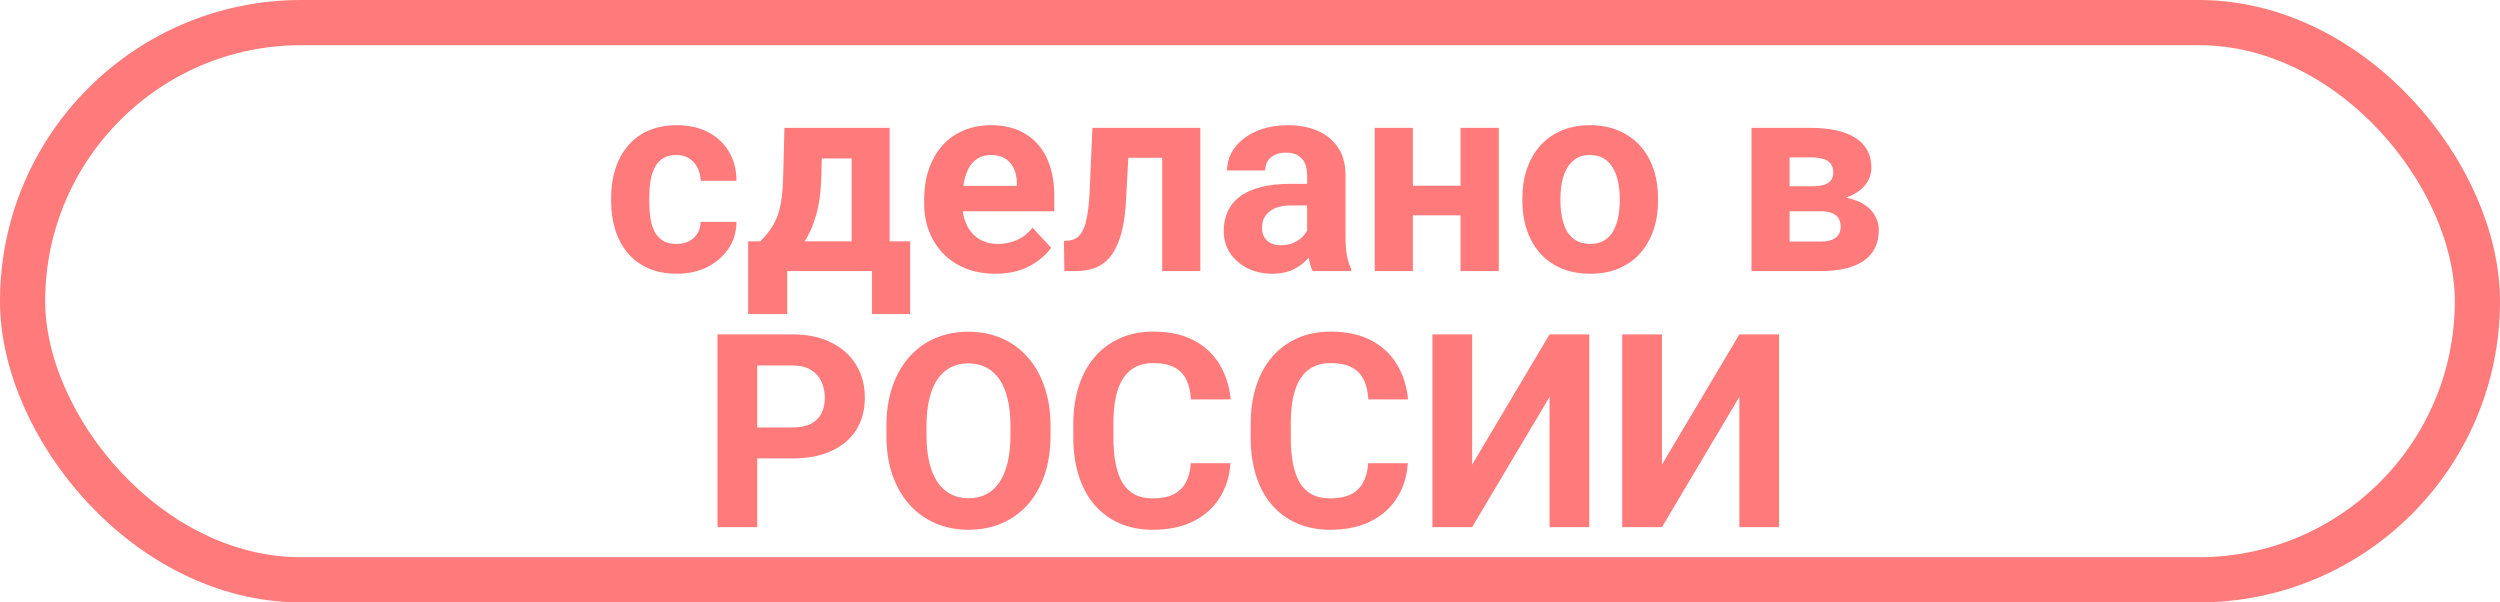 <?xml version="1.0" encoding="UTF-8"?> <svg xmlns="http://www.w3.org/2000/svg" width="166" height="40" viewBox="0 0 166 40" fill="none"><rect x="1.5" y="1.5" width="163" height="37" rx="18.5" stroke="#FF7A7A" stroke-width="3"></rect><path d="M44.913 16.198C45.224 16.198 45.499 16.14 45.739 16.023C45.98 15.899 46.167 15.729 46.302 15.513C46.442 15.29 46.516 15.029 46.522 14.73H48.903C48.898 15.398 48.719 15.993 48.367 16.515C48.016 17.03 47.544 17.438 46.952 17.736C46.36 18.029 45.698 18.176 44.966 18.176C44.227 18.176 43.583 18.053 43.032 17.807C42.487 17.561 42.033 17.221 41.67 16.787C41.307 16.348 41.034 15.838 40.852 15.258C40.671 14.672 40.58 14.045 40.58 13.377V13.122C40.58 12.448 40.671 11.821 40.852 11.241C41.034 10.655 41.307 10.146 41.67 9.712C42.033 9.272 42.487 8.93 43.032 8.684C43.577 8.438 44.216 8.314 44.948 8.314C45.727 8.314 46.41 8.464 46.996 8.763C47.588 9.062 48.051 9.489 48.385 10.046C48.725 10.597 48.898 11.25 48.903 12.006H46.522C46.516 11.69 46.448 11.402 46.319 11.145C46.196 10.887 46.015 10.682 45.774 10.529C45.54 10.371 45.25 10.292 44.904 10.292C44.535 10.292 44.233 10.371 43.999 10.529C43.765 10.682 43.583 10.893 43.454 11.162C43.325 11.426 43.234 11.727 43.182 12.067C43.135 12.401 43.111 12.753 43.111 13.122V13.377C43.111 13.746 43.135 14.101 43.182 14.44C43.228 14.78 43.316 15.082 43.445 15.346C43.58 15.609 43.765 15.817 43.999 15.97C44.233 16.122 44.538 16.198 44.913 16.198ZM52.085 8.49H54.616L54.537 11.672C54.514 12.691 54.397 13.567 54.185 14.3C53.975 15.032 53.693 15.648 53.342 16.145C52.99 16.644 52.589 17.042 52.138 17.341C51.692 17.634 51.224 17.854 50.731 18H50.257L50.23 16.049L50.494 16.023C50.793 15.712 51.039 15.41 51.232 15.117C51.426 14.818 51.575 14.505 51.681 14.177C51.786 13.849 51.862 13.482 51.909 13.078C51.962 12.674 51.994 12.205 52.006 11.672L52.085 8.49ZM52.77 8.49H59.072V18H56.55V10.521H52.77V8.49ZM49.677 16.023H60.435V20.856H57.903V18H52.27V20.856H49.677V16.023ZM66.103 18.176C65.365 18.176 64.703 18.059 64.117 17.824C63.531 17.584 63.033 17.253 62.623 16.831C62.219 16.409 61.908 15.92 61.691 15.363C61.475 14.801 61.366 14.203 61.366 13.57V13.219C61.366 12.498 61.469 11.839 61.674 11.241C61.879 10.644 62.172 10.125 62.553 9.686C62.94 9.246 63.408 8.909 63.959 8.675C64.51 8.435 65.131 8.314 65.822 8.314C66.496 8.314 67.094 8.426 67.615 8.648C68.137 8.871 68.573 9.188 68.925 9.598C69.282 10.008 69.552 10.5 69.733 11.074C69.915 11.643 70.006 12.275 70.006 12.973V14.027H62.447V12.34H67.519V12.146C67.519 11.795 67.454 11.481 67.325 11.206C67.202 10.925 67.015 10.702 66.763 10.538C66.511 10.374 66.189 10.292 65.796 10.292C65.462 10.292 65.175 10.365 64.935 10.512C64.694 10.658 64.498 10.863 64.346 11.127C64.199 11.391 64.088 11.701 64.012 12.059C63.941 12.41 63.906 12.797 63.906 13.219V13.57C63.906 13.951 63.959 14.303 64.064 14.625C64.176 14.947 64.331 15.226 64.53 15.46C64.735 15.694 64.981 15.876 65.269 16.005C65.561 16.134 65.893 16.198 66.262 16.198C66.719 16.198 67.144 16.11 67.536 15.935C67.935 15.753 68.277 15.48 68.564 15.117L69.795 16.453C69.596 16.74 69.323 17.016 68.978 17.279C68.638 17.543 68.228 17.76 67.747 17.93C67.267 18.094 66.719 18.176 66.103 18.176ZM77.846 8.49V10.477H73.17V8.49H77.846ZM79.7 8.49V18H77.169V8.49H79.7ZM72.537 8.49H75.024L74.769 13.289C74.734 13.975 74.661 14.578 74.55 15.1C74.439 15.621 74.289 16.066 74.102 16.436C73.92 16.805 73.7 17.106 73.442 17.341C73.19 17.569 72.894 17.736 72.555 17.842C72.221 17.947 71.852 18 71.447 18H70.674L70.647 16.005L70.973 15.97C71.16 15.952 71.324 15.899 71.465 15.812C71.611 15.718 71.734 15.586 71.834 15.416C71.939 15.24 72.027 15.021 72.098 14.757C72.168 14.487 72.224 14.171 72.265 13.808C72.311 13.444 72.344 13.025 72.361 12.551L72.537 8.49ZM86.793 15.855V11.619C86.793 11.315 86.743 11.054 86.644 10.837C86.544 10.614 86.389 10.441 86.178 10.318C85.973 10.195 85.706 10.134 85.378 10.134C85.097 10.134 84.853 10.184 84.648 10.283C84.443 10.377 84.285 10.515 84.174 10.696C84.062 10.872 84.007 11.08 84.007 11.32H81.476C81.476 10.916 81.569 10.532 81.757 10.169C81.944 9.806 82.217 9.486 82.574 9.211C82.932 8.93 83.356 8.71 83.849 8.552C84.347 8.394 84.903 8.314 85.519 8.314C86.257 8.314 86.913 8.438 87.487 8.684C88.061 8.93 88.513 9.299 88.841 9.791C89.175 10.283 89.342 10.898 89.342 11.637V15.706C89.342 16.227 89.374 16.655 89.439 16.989C89.503 17.317 89.597 17.605 89.72 17.851V18H87.162C87.039 17.742 86.945 17.42 86.881 17.033C86.822 16.641 86.793 16.248 86.793 15.855ZM87.127 12.208L87.144 13.641H85.73C85.395 13.641 85.106 13.679 84.859 13.755C84.613 13.831 84.411 13.94 84.253 14.08C84.095 14.215 83.978 14.373 83.901 14.555C83.831 14.736 83.796 14.935 83.796 15.152C83.796 15.369 83.846 15.565 83.945 15.741C84.045 15.911 84.189 16.046 84.376 16.145C84.564 16.239 84.783 16.286 85.035 16.286C85.416 16.286 85.747 16.21 86.028 16.058C86.31 15.905 86.526 15.718 86.679 15.495C86.837 15.273 86.919 15.062 86.925 14.862L87.593 15.935C87.499 16.175 87.37 16.424 87.206 16.682C87.048 16.939 86.846 17.183 86.6 17.411C86.353 17.634 86.058 17.818 85.712 17.965C85.366 18.105 84.956 18.176 84.481 18.176C83.878 18.176 83.33 18.056 82.838 17.815C82.352 17.569 81.965 17.232 81.678 16.805C81.397 16.371 81.256 15.879 81.256 15.328C81.256 14.83 81.35 14.388 81.537 14.001C81.725 13.614 82 13.289 82.363 13.025C82.732 12.756 83.192 12.554 83.743 12.419C84.294 12.278 84.933 12.208 85.659 12.208H87.127ZM97.806 12.331V14.3H92.972V12.331H97.806ZM93.815 8.49V18H91.284V8.49H93.815ZM99.519 8.49V18H96.98V8.49H99.519ZM101.084 13.342V13.157C101.084 12.46 101.184 11.818 101.383 11.232C101.582 10.641 101.872 10.128 102.253 9.694C102.634 9.261 103.103 8.924 103.659 8.684C104.216 8.438 104.854 8.314 105.575 8.314C106.296 8.314 106.938 8.438 107.5 8.684C108.062 8.924 108.534 9.261 108.915 9.694C109.302 10.128 109.595 10.641 109.794 11.232C109.993 11.818 110.093 12.46 110.093 13.157V13.342C110.093 14.033 109.993 14.675 109.794 15.267C109.595 15.852 109.302 16.365 108.915 16.805C108.534 17.238 108.065 17.575 107.509 17.815C106.952 18.056 106.313 18.176 105.593 18.176C104.872 18.176 104.23 18.056 103.668 17.815C103.111 17.575 102.64 17.238 102.253 16.805C101.872 16.365 101.582 15.852 101.383 15.267C101.184 14.675 101.084 14.033 101.084 13.342ZM103.615 13.157V13.342C103.615 13.74 103.65 14.112 103.721 14.458C103.791 14.804 103.902 15.108 104.055 15.372C104.213 15.63 104.418 15.832 104.67 15.979C104.922 16.125 105.229 16.198 105.593 16.198C105.944 16.198 106.246 16.125 106.498 15.979C106.75 15.832 106.952 15.63 107.104 15.372C107.257 15.108 107.368 14.804 107.438 14.458C107.515 14.112 107.553 13.74 107.553 13.342V13.157C107.553 12.771 107.515 12.407 107.438 12.067C107.368 11.722 107.254 11.417 107.096 11.153C106.943 10.884 106.741 10.673 106.489 10.521C106.237 10.368 105.933 10.292 105.575 10.292C105.218 10.292 104.913 10.368 104.661 10.521C104.415 10.673 104.213 10.884 104.055 11.153C103.902 11.417 103.791 11.722 103.721 12.067C103.65 12.407 103.615 12.771 103.615 13.157ZM120.868 14.027H117.889L117.871 12.366H120.332C120.66 12.366 120.927 12.334 121.132 12.27C121.337 12.199 121.486 12.097 121.58 11.962C121.68 11.821 121.729 11.651 121.729 11.452C121.729 11.276 121.697 11.127 121.633 11.004C121.574 10.875 121.483 10.77 121.36 10.688C121.237 10.605 121.082 10.547 120.895 10.512C120.713 10.471 120.499 10.45 120.253 10.45H118.829V18H116.298V8.49H120.253C120.874 8.49 121.431 8.546 121.923 8.657C122.415 8.763 122.834 8.924 123.18 9.141C123.531 9.357 123.798 9.633 123.979 9.967C124.167 10.295 124.261 10.685 124.261 11.136C124.261 11.429 124.193 11.704 124.059 11.962C123.93 12.22 123.736 12.448 123.479 12.648C123.221 12.847 122.901 13.011 122.521 13.14C122.146 13.263 121.712 13.339 121.22 13.368L120.868 14.027ZM120.868 18H117.265L118.135 16.04H120.868C121.179 16.04 121.434 16.002 121.633 15.926C121.832 15.85 121.979 15.738 122.072 15.592C122.172 15.44 122.222 15.258 122.222 15.047C122.222 14.842 122.178 14.663 122.09 14.511C122.002 14.358 121.858 14.241 121.659 14.159C121.466 14.071 121.202 14.027 120.868 14.027H118.504L118.521 12.366H121.211L121.826 13.034C122.494 13.075 123.045 13.201 123.479 13.412C123.912 13.623 124.231 13.893 124.437 14.221C124.647 14.543 124.753 14.898 124.753 15.284C124.753 15.735 124.668 16.131 124.498 16.471C124.328 16.811 124.076 17.095 123.742 17.323C123.414 17.546 123.01 17.716 122.529 17.833C122.049 17.944 121.495 18 120.868 18Z" fill="#FF7A7A"></path><path d="M52.626 30.439H49.365V28.382H52.626C53.13 28.382 53.54 28.3 53.856 28.136C54.173 27.966 54.404 27.731 54.551 27.433C54.697 27.134 54.77 26.797 54.77 26.422C54.77 26.041 54.697 25.686 54.551 25.358C54.404 25.03 54.173 24.767 53.856 24.567C53.54 24.368 53.13 24.269 52.626 24.269H50.279V35H47.643V22.203H52.626C53.628 22.203 54.486 22.385 55.201 22.748C55.922 23.105 56.473 23.601 56.853 24.233C57.234 24.866 57.425 25.59 57.425 26.404C57.425 27.23 57.234 27.945 56.853 28.549C56.473 29.152 55.922 29.618 55.201 29.946C54.486 30.274 53.628 30.439 52.626 30.439ZM69.756 28.303V28.909C69.756 29.882 69.624 30.755 69.36 31.528C69.097 32.302 68.725 32.961 68.244 33.506C67.764 34.045 67.189 34.458 66.522 34.745C65.859 35.032 65.124 35.176 64.315 35.176C63.513 35.176 62.777 35.032 62.109 34.745C61.447 34.458 60.873 34.045 60.387 33.506C59.9 32.961 59.523 32.302 59.253 31.528C58.989 30.755 58.857 29.882 58.857 28.909V28.303C58.857 27.324 58.989 26.451 59.253 25.684C59.517 24.91 59.889 24.251 60.369 23.706C60.855 23.161 61.43 22.745 62.092 22.458C62.76 22.171 63.495 22.027 64.298 22.027C65.106 22.027 65.842 22.171 66.504 22.458C67.172 22.745 67.746 23.161 68.227 23.706C68.713 24.251 69.088 24.91 69.352 25.684C69.621 26.451 69.756 27.324 69.756 28.303ZM67.093 28.909V28.285C67.093 27.605 67.031 27.008 66.908 26.492C66.785 25.977 66.603 25.543 66.363 25.191C66.123 24.84 65.83 24.576 65.484 24.4C65.139 24.219 64.743 24.128 64.298 24.128C63.852 24.128 63.457 24.219 63.111 24.4C62.772 24.576 62.481 24.84 62.241 25.191C62.007 25.543 61.828 25.977 61.705 26.492C61.582 27.008 61.52 27.605 61.52 28.285V28.909C61.52 29.583 61.582 30.181 61.705 30.702C61.828 31.218 62.01 31.654 62.25 32.012C62.49 32.363 62.783 32.63 63.129 32.812C63.475 32.993 63.87 33.084 64.315 33.084C64.761 33.084 65.156 32.993 65.502 32.812C65.848 32.63 66.138 32.363 66.372 32.012C66.606 31.654 66.785 31.218 66.908 30.702C67.031 30.181 67.093 29.583 67.093 28.909ZM79.072 30.755H81.7C81.647 31.616 81.41 32.381 80.988 33.049C80.572 33.717 79.989 34.238 79.239 34.613C78.495 34.988 77.599 35.176 76.55 35.176C75.73 35.176 74.994 35.035 74.344 34.754C73.693 34.467 73.137 34.057 72.674 33.523C72.217 32.99 71.868 32.346 71.628 31.59C71.388 30.834 71.268 29.987 71.268 29.05V28.162C71.268 27.225 71.391 26.378 71.637 25.622C71.889 24.86 72.246 24.213 72.709 23.68C73.178 23.146 73.737 22.736 74.388 22.449C75.038 22.162 75.765 22.019 76.567 22.019C77.634 22.019 78.533 22.212 79.266 22.599C80.004 22.985 80.575 23.519 80.98 24.198C81.39 24.878 81.636 25.651 81.718 26.519H79.081C79.052 26.003 78.949 25.566 78.773 25.209C78.598 24.846 78.331 24.573 77.974 24.392C77.622 24.204 77.153 24.11 76.567 24.11C76.128 24.11 75.744 24.192 75.416 24.356C75.088 24.52 74.812 24.77 74.59 25.104C74.367 25.438 74.2 25.859 74.089 26.369C73.983 26.873 73.931 27.465 73.931 28.145V29.05C73.931 29.712 73.981 30.295 74.08 30.799C74.18 31.297 74.332 31.719 74.537 32.065C74.748 32.404 75.018 32.662 75.346 32.838C75.68 33.008 76.081 33.093 76.55 33.093C77.101 33.093 77.555 33.005 77.912 32.829C78.269 32.653 78.542 32.393 78.73 32.047C78.923 31.701 79.037 31.27 79.072 30.755ZM90.85 30.755H93.478C93.425 31.616 93.188 32.381 92.766 33.049C92.35 33.717 91.767 34.238 91.017 34.613C90.272 34.988 89.376 35.176 88.327 35.176C87.507 35.176 86.772 35.035 86.121 34.754C85.471 34.467 84.914 34.057 84.451 33.523C83.994 32.99 83.645 32.346 83.405 31.59C83.165 30.834 83.045 29.987 83.045 29.05V28.162C83.045 27.225 83.168 26.378 83.414 25.622C83.666 24.86 84.023 24.213 84.486 23.68C84.955 23.146 85.515 22.736 86.165 22.449C86.815 22.162 87.542 22.019 88.345 22.019C89.411 22.019 90.311 22.212 91.043 22.599C91.781 22.985 92.353 23.519 92.757 24.198C93.167 24.878 93.413 25.651 93.495 26.519H90.858C90.829 26.003 90.727 25.566 90.551 25.209C90.375 24.846 90.108 24.573 89.751 24.392C89.399 24.204 88.931 24.11 88.345 24.11C87.905 24.11 87.522 24.192 87.193 24.356C86.865 24.52 86.59 24.77 86.367 25.104C86.144 25.438 85.978 25.859 85.866 26.369C85.761 26.873 85.708 27.465 85.708 28.145V29.05C85.708 29.712 85.758 30.295 85.857 30.799C85.957 31.297 86.109 31.719 86.314 32.065C86.525 32.404 86.795 32.662 87.123 32.838C87.457 33.008 87.858 33.093 88.327 33.093C88.878 33.093 89.332 33.005 89.689 32.829C90.047 32.653 90.319 32.393 90.507 32.047C90.7 31.701 90.814 31.27 90.85 30.755ZM97.749 30.852L102.891 22.203H105.527V35H102.891V26.352L97.749 35H95.112V22.203H97.749V30.852ZM110.353 30.852L115.494 22.203H118.131V35H115.494V26.352L110.353 35H107.716V22.203H110.353V30.852Z" fill="#FF7A7A"></path></svg> 